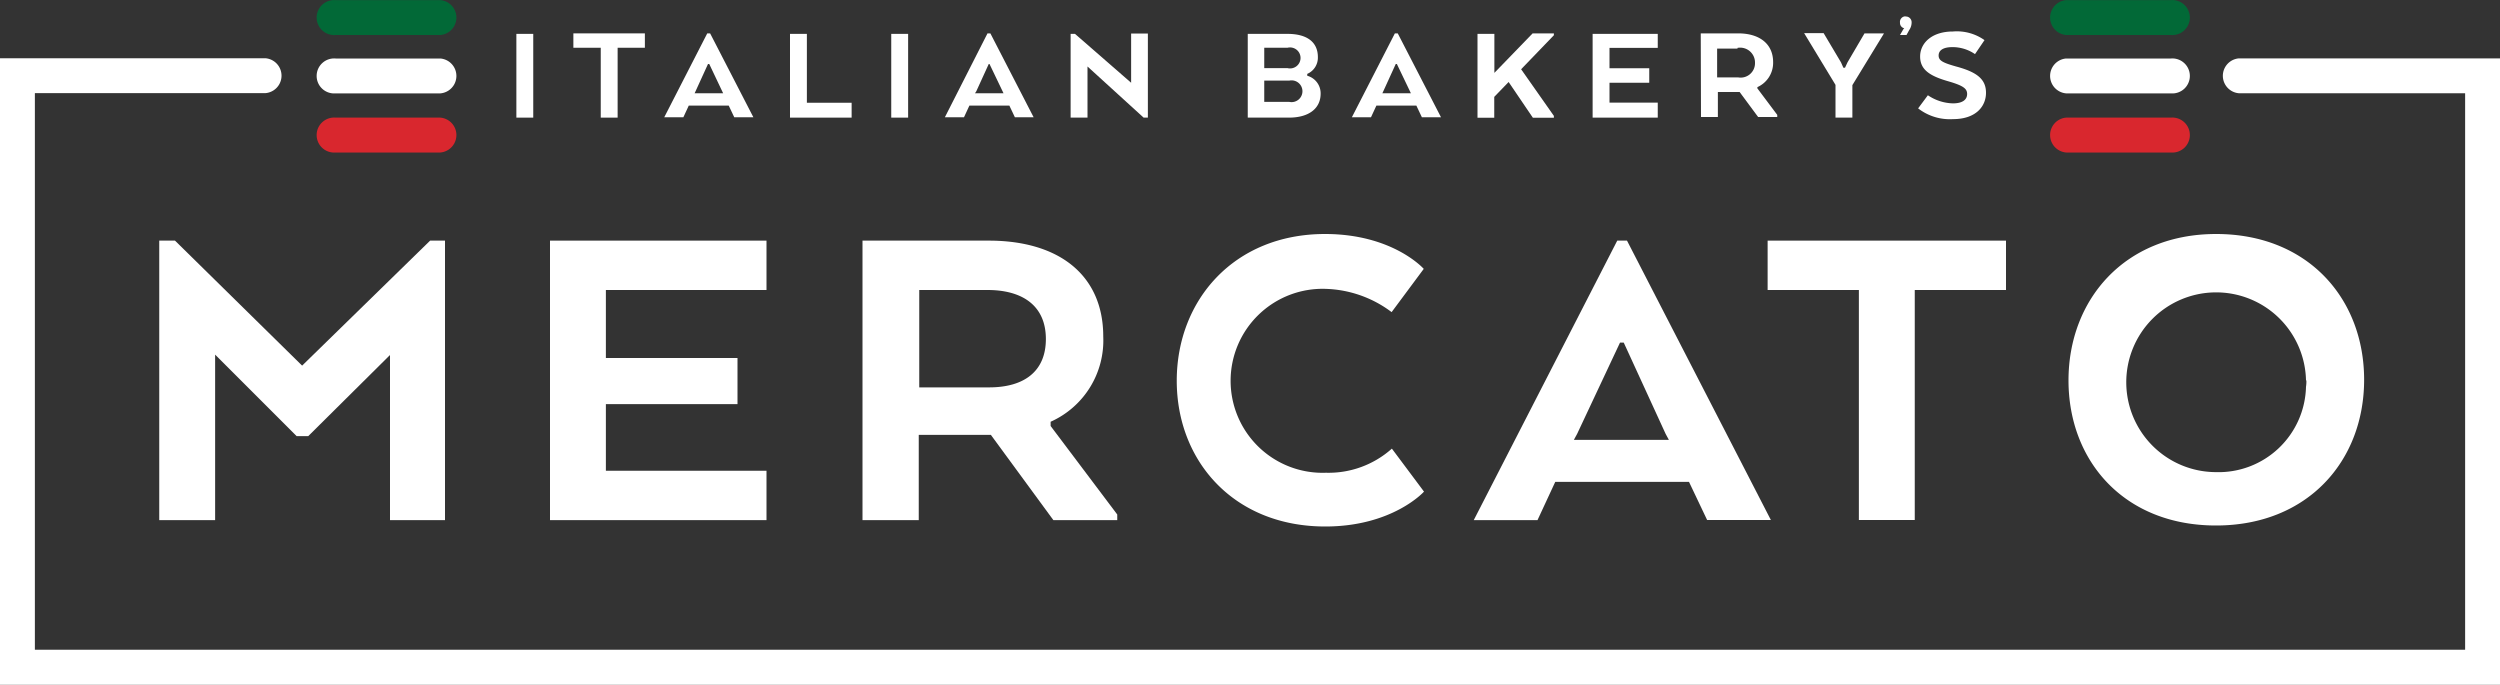 <svg id="Layer_1" data-name="Layer 1" xmlns="http://www.w3.org/2000/svg" viewBox="0 0 200 54.77"><rect x="0" y="0" width="200" height="54.77" fill="#333333" stroke="none"/><defs><style>.cls-1{fill:#fff;}.cls-2{fill:#d9272e;}.cls-3{fill:#026937;}</style></defs><title>MIB_logo</title><path class="cls-1" d="M31.18,43.53L24.66,50H23.73l-6.52-6.52V56.72H12.74V34.36H14l10.17,10,10.24-10h1.19V56.72h-4.4V43.53Z" transform="translate(0 -15.11)"/><path class="cls-1" d="M59,47.44H48.47v5.33H61.32v3.95H44V34.36H61.32v3.95H48.47v5.44H59v3.69Z" transform="translate(0 -15.11)"/><path class="cls-1" d="M69,34.36h10.1c5.66,0,9.16,2.79,9.16,7.67a7.12,7.12,0,0,1-4.21,6.82v0.34l5.33,7.08v0.45H84.27l-5-6.82H73.5v6.82H69ZM79,38.31H73.54V46.1h5.59c2.79,0,4.54-1.27,4.54-3.87S81.88,38.31,79,38.31Z" transform="translate(0 -15.11)"/><path class="cls-1" d="M113.92,54.44s-2.5,2.79-7.9,2.79c-7.3,0-11.88-5.22-11.88-11.66S98.72,33.83,106,33.83c5.44,0,7.9,2.79,7.9,2.79l-2.57,3.46a9.2,9.2,0,0,0-5.25-1.86,7.36,7.36,0,1,0,0,14.71A7.6,7.6,0,0,0,111.35,51Z" transform="translate(0 -15.11)"/><path class="cls-1" d="M129.38,34.36h0.78l11.51,22.35h-5.1l-1.45-3.05H124.42L123,56.72h-5.1Zm0.52,8.16h-0.3l-3.43,7.3-0.26.48h7.6l-0.26-.48Z" transform="translate(0 -15.11)"/><path class="cls-1" d="M141.41,34.36h19.07v3.95h-7.3v18.4h-4.47V38.31h-7.3V34.36Z" transform="translate(0 -15.11)"/><path class="cls-1" d="M165.48,45.54c0-6.44,4.47-11.71,11.81-11.71S189.13,39,189.13,45.49s-4.51,11.66-11.85,11.66S165.48,52,165.48,45.54Zm19,0a7.19,7.19,0,1,0-7.23,7.34,7,7,0,0,0,7.23-6.83Q184.52,45.8,184.51,45.54Z" transform="translate(0 -15.11)"/><path class="cls-1" d="M42.66,24.52H41.31V17.82h1.35v6.71Z" transform="translate(0 -15.11)"/><path class="cls-1" d="M45.87,17.78h5.72v1.15H49.41v5.59H48.06V18.93H45.87V17.78Z" transform="translate(0 -15.11)"/><path class="cls-1" d="M56.58,17.78h0.23l3.46,6.71H58.74l-0.44-.93H55.1l-0.43.93H53.14Zm0.16,2.45H56.64l-1,2.19-0.07.15h2.28l-0.07-.15Z" transform="translate(0 -15.11)"/><path class="cls-1" d="M63.2,24.52V17.82h1.35v5.51h3.58v1.19H63.2Z" transform="translate(0 -15.11)"/><path class="cls-1" d="M72.65,24.52H71.3V17.82h1.35v6.71Z" transform="translate(0 -15.11)"/><path class="cls-1" d="M79,17.78h0.23l3.46,6.71H81.19l-0.44-.93h-3.2l-0.43.93H75.59Zm0.16,2.45H79.1l-1,2.19L78,22.57h2.28l-0.07-.15Z" transform="translate(0 -15.11)"/><path class="cls-1" d="M91.82,24.52H91.49L87,20.43v4.09H85.65V17.82H86l4.49,3.91V17.79h1.34v6.73Z" transform="translate(0 -15.11)"/><path class="cls-1" d="M103.12,24.52H99.82V17.82H103c1.58,0,2.43.67,2.43,1.86a1.41,1.41,0,0,1-.85,1.34v0.15a1.46,1.46,0,0,1,1.07,1.35C105.69,23.79,104.7,24.52,103.12,24.52ZM103,18.93h-1.86v1.63H103A0.84,0.84,0,1,0,103,18.93Zm-1.86,2.63v1.7h2a0.87,0.87,0,1,0,0-1.7h-2Z" transform="translate(0 -15.11)"/><path class="cls-1" d="M111.59,17.78h0.23l3.46,6.71h-1.53l-0.44-.93h-3.2l-0.43.93h-1.53Zm0.16,2.45h-0.09l-1,2.19-0.07.15h2.28l-0.07-.15Z" transform="translate(0 -15.11)"/><path class="cls-1" d="M119.55,20.94l3.06-3.16h1.7v0.15l-2.62,2.72,2.62,3.73v0.15h-1.68l-1.94-2.86-1.15,1.19v1.67H118.2V17.82h1.35v3.12Z" transform="translate(0 -15.11)"/><path class="cls-1" d="M131.94,21.73h-3.18v1.59h3.86v1.2h-5.21V17.82h5.21v1.12h-3.86v1.63h3.18v1.16Z" transform="translate(0 -15.11)"/><path class="cls-1" d="M136.06,17.78h3c1.7,0,2.79.84,2.79,2.3a2.13,2.13,0,0,1-1.26,2v0.1l1.59,2.12v0.17h-1.53l-1.48-2h-1.74v2h-1.35ZM139,19h-1.63V21.3h1.67a1.15,1.15,0,0,0,1.36-1.16,1.19,1.19,0,0,0-1.4-1.2v0Z" transform="translate(0 -15.11)"/><path class="cls-1" d="M149.16,17.78h1.56l-2.53,4.14v2.6h-1.35V21.9l-2.51-4.14h1.56l1.39,2.34,0.19,0.43h0.13l0.2-.43Z" transform="translate(0 -15.11)"/><path class="cls-1" d="M152.47,16.43a0.46,0.46,0,0,1,.46.46h0a1.07,1.07,0,0,1-.19.62l-0.22.4H152l0.22-.38a0.56,0.56,0,0,1,.12-0.16h0a0.43,0.43,0,0,1-.34-0.44,0.45,0.45,0,0,1,.38-0.51h0.08Z" transform="translate(0 -15.11)"/><path class="cls-1" d="M154.23,22.73a3.73,3.73,0,0,0,2,.65c0.82,0,1.14-.33,1.14-0.75s-0.29-.66-1.45-1c-1.52-.43-2.31-0.93-2.31-2s0.93-2,2.62-2a3.82,3.82,0,0,1,2.53.69L158,19.44a3.16,3.16,0,0,0-1.81-.56c-0.74,0-1.1.26-1.1,0.67s0.34,0.58,1.4.88c1.64,0.44,2.39,1,2.39,2.1s-0.82,2.11-2.64,2.11a4.13,4.13,0,0,1-2.79-.86Z" transform="translate(0 -15.11)"/><path class="cls-1" d="M200,69.89H0V19.77H21.24a1.4,1.4,0,0,1,0,2.79H2.79V67.09H197.21V22.57h-18.1a1.4,1.4,0,0,1,0-2.79H200V69.89Z" transform="translate(0 -15.11)"/><path class="cls-2" d="M35.23,27.31H26.85a1.4,1.4,0,1,1,0-2.79h8.38A1.4,1.4,0,0,1,35.23,27.31Z" transform="translate(0 -15.11)"/><path class="cls-3" d="M35.23,17.91H26.85a1.4,1.4,0,1,1,0-2.79h8.38A1.4,1.4,0,0,1,35.23,17.91Z" transform="translate(0 -15.11)"/><path class="cls-1" d="M35.23,22.58H26.85a1.4,1.4,0,1,1,0-2.79h8.38A1.4,1.4,0,0,1,35.23,22.58Z" transform="translate(0 -15.11)"/><path class="cls-2" d="M173.67,27.31h-8.38a1.4,1.4,0,0,1,0-2.79h8.38A1.4,1.4,0,1,1,173.67,27.31Z" transform="translate(0 -15.11)"/><path class="cls-3" d="M173.67,17.91h-8.38a1.4,1.4,0,0,1,0-2.79h8.38A1.4,1.4,0,1,1,173.67,17.91Z" transform="translate(0 -15.11)"/><path class="cls-1" d="M173.67,22.58h-8.38a1.4,1.4,0,0,1,0-2.79h8.38A1.4,1.4,0,1,1,173.67,22.58Z" transform="translate(0 -15.11)"/></svg>